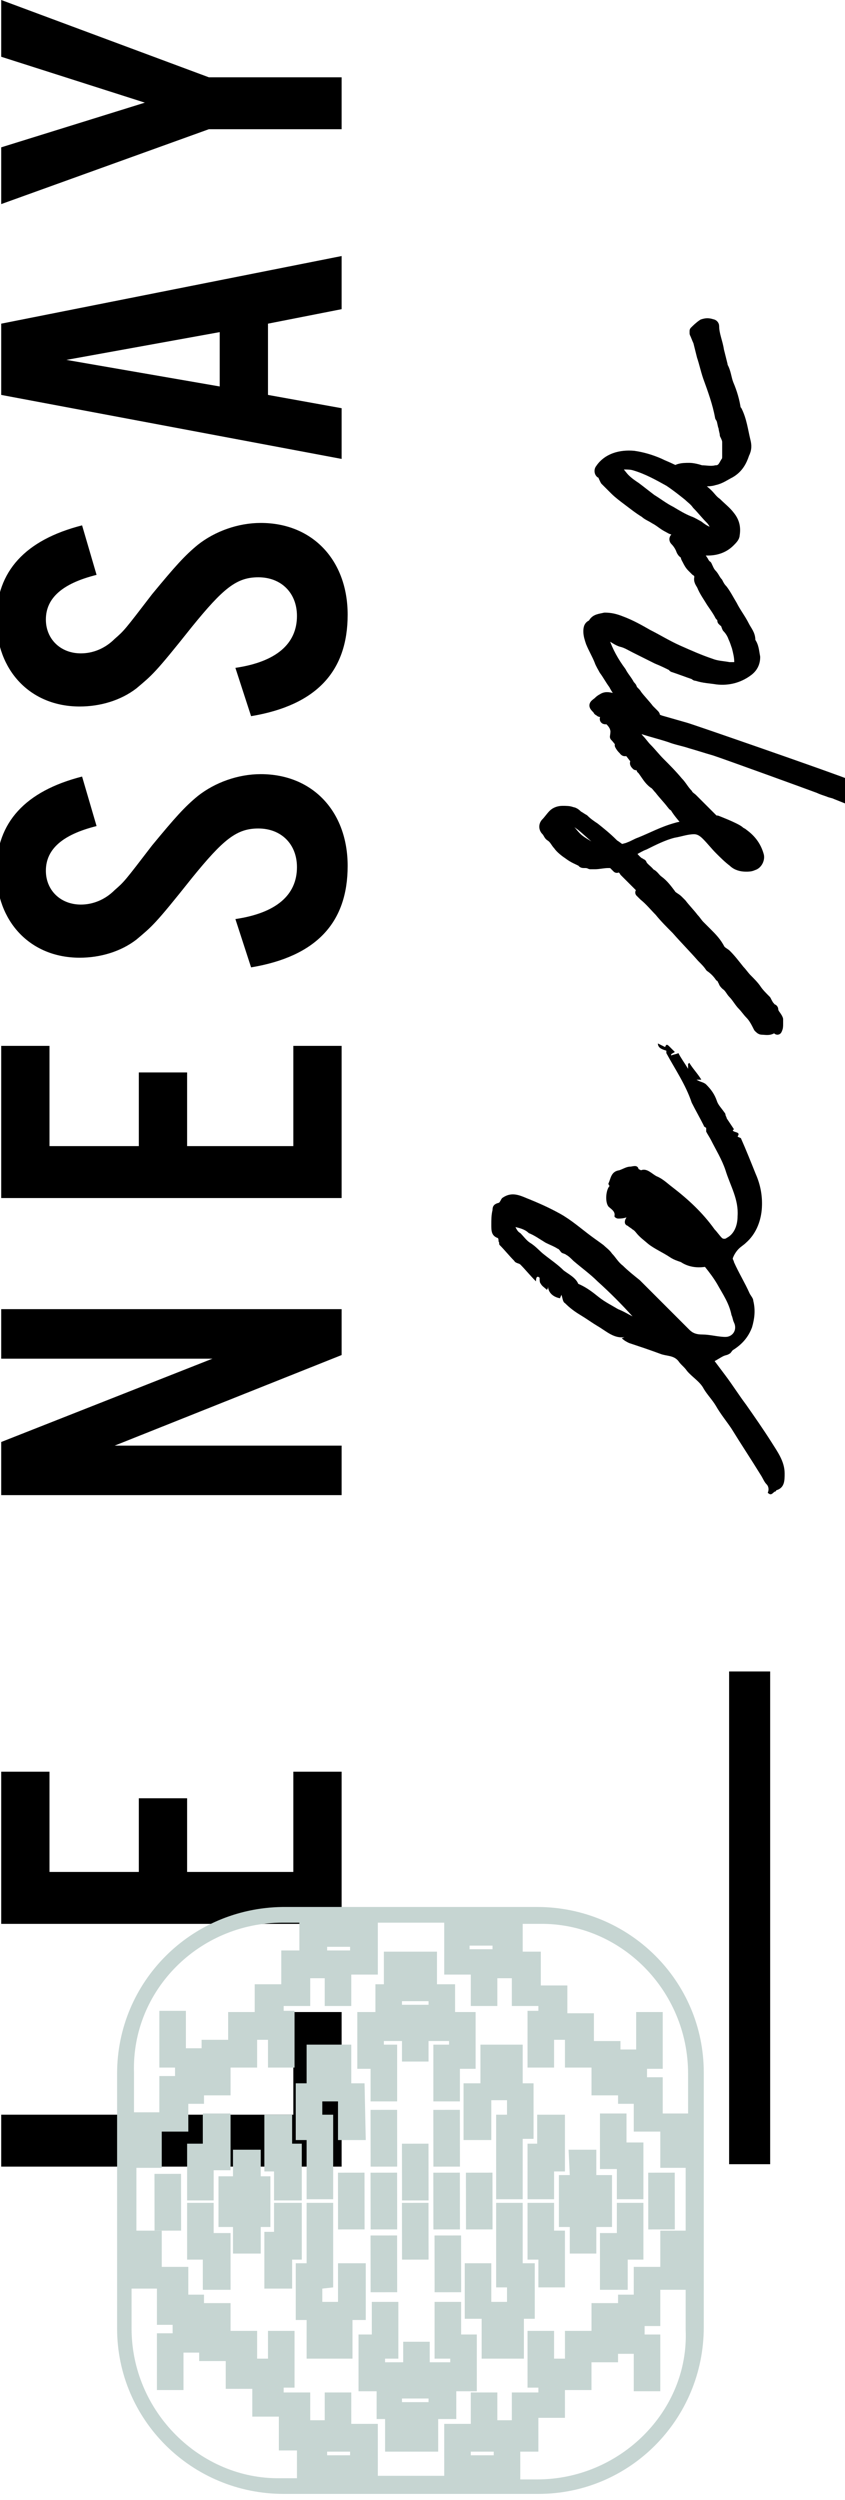 <?xml version="1.0" encoding="UTF-8"?> <!-- Generator: Adobe Illustrator 24.3.0, SVG Export Plug-In . SVG Version: 6.00 Build 0) --> <svg xmlns="http://www.w3.org/2000/svg" xmlns:xlink="http://www.w3.org/1999/xlink" version="1.1" id="Calque_1" x="0px" y="0px" viewBox="0 0 70 207" style="enable-background:new 0 0 70 207;" xml:space="preserve"> <style type="text/css"> .st0{fill:#97BBDF;} .st1{fill:#C6D5D2;} .st2{stroke:#000000;stroke-width:0.75;stroke-linecap:round;stroke-linejoin:round;stroke-miterlimit:10;} .st3{fill:none;} .st4{fill:#24221F;} .st5{fill:#FFFFFF;} .st6{stroke:#1D1D1B;stroke-width:0.552;stroke-miterlimit:10;} .st7{fill:#C69C3F;} </style> <g> <g> <polygon points="24.3,166.6 24.3,175.1 0.1,175.1 0.1,179.4 28.3,179.4 28.3,166.6 "></polygon> <polygon points="24.3,146.7 24.3,155 15.5,155 15.5,148.9 11.5,148.9 11.5,155 4.1,155 4.1,146.7 0.1,146.7 0.1,159.3 28.3,159.3 28.3,146.7 "></polygon> <polygon points="0.1,108.4 0.1,112.5 17.6,112.5 0.1,119.4 0.1,123.8 28.3,123.8 28.3,119.7 9.5,119.7 28.3,112.2 28.3,108.4 "></polygon> <polygon points="24.3,86.6 24.3,94.9 15.5,94.9 15.5,88.8 11.5,88.8 11.5,94.9 4.1,94.9 4.1,86.6 0.1,86.6 0.1,99.2 28.3,99.2 28.3,86.6 "></polygon> <g> <path d="M19.5,76.1c3.4-0.5,5.1-2,5.1-4.3c0-1.9-1.3-3.2-3.2-3.2c-1.8,0-2.9,0.9-5.5,4.1c-3.1,3.9-3.3,4-4.6,5.1 c-1.3,1-3,1.5-4.7,1.5c-4.1,0-6.9-3-6.9-7.2c0-4,2.4-6.6,7.1-7.8l1.2,4.1c-2.8,0.7-4.2,1.9-4.2,3.7c0,1.6,1.2,2.8,2.9,2.8 c1,0,2-0.4,2.8-1.2c0.8-0.7,0.8-0.7,3.1-3.7c1.9-2.3,2.7-3.2,3.8-4.1c1.4-1.1,3.3-1.8,5.2-1.8c4.3,0,7.2,3.1,7.2,7.6 c0,4.7-2.6,7.5-8,8.4L19.5,76.1z"></path> <path d="M19.5,55.3c3.4-0.5,5.1-2,5.1-4.3c0-1.9-1.3-3.2-3.2-3.2c-1.8,0-2.9,0.9-5.5,4.1c-3.1,3.9-3.3,4-4.6,5.1 c-1.3,1-3,1.5-4.7,1.5c-4.1,0-6.9-3-6.9-7.2c0-4,2.4-6.6,7.1-7.8l1.2,4.1c-2.8,0.7-4.2,1.9-4.2,3.7c0,1.6,1.2,2.8,2.9,2.8 c1,0,2-0.4,2.8-1.2c0.8-0.7,0.8-0.7,3.1-3.7c1.9-2.3,2.7-3.2,3.8-4.1c1.4-1.1,3.3-1.8,5.2-1.8c4.3,0,7.2,3.1,7.2,7.6 c0,4.7-2.6,7.5-8,8.4L19.5,55.3z"></path> </g> <path d="M5.5,29.8l12.7-2.3V32L5.5,29.8z M0.1,26.8l0,5.9L28.3,38l0-4.2l-6.1-1.1v-5.9l6.1-1.2v-4.4L0.1,26.8z"></path> <polygon points="0.1,0 0.1,4.7 12,8.5 0.1,12.2 0.1,16.9 17.3,10.7 28.3,10.7 28.3,6.4 17.3,6.4 "></polygon> </g> <rect x="60.4" y="138.4" width="3.4" height="40.8"></rect> <path d="M54.5,86.4c0.2,0.1,0.4,0.2,0.6,0.3c0.1-0.3,0.2-0.2,0.4,0c0.1,0.1,0.3,0.3,0.4,0.4c-0.1,0.1-0.2,0.1-0.3,0.2 c0,0,0,0.1,0,0.1c0.2-0.1,0.4-0.1,0.6-0.2c0.2,0.4,0.5,0.8,0.8,1.3c0-0.2,0-0.3,0-0.4c0,0,0.1-0.1,0.1-0.1c0.3,0.5,0.7,0.9,1,1.4 c-0.2,0-0.3,0-0.4,0c0.3,0.2,0.6,0.2,0.8,0.4c0.4,0.4,0.7,0.8,0.9,1.4c0.1,0.3,0.4,0.6,0.6,0.9c0.1,0.1,0.1,0.2,0.1,0.2 c0,0.1,0.1,0.2,0.1,0.3c0.2,0.3,0.4,0.6,0.6,0.9c0,0-0.1,0.1-0.1,0.1c0.1,0.2,0.7,0.1,0.4,0.5c0.1,0.1,0.3,0.1,0.3,0.2 c0.4,0.9,0.8,1.9,1.2,2.9c0.4,0.9,0.6,1.9,0.5,3c-0.1,1-0.5,2-1.3,2.7c-0.2,0.2-0.4,0.3-0.6,0.5c-0.2,0.2-0.4,0.5-0.5,0.8 c0,0.1,0.1,0.2,0.1,0.3c0.4,0.9,0.9,1.7,1.3,2.6c0.1,0.2,0.3,0.4,0.3,0.6c0.2,0.8,0.1,1.5-0.1,2.2c-0.3,0.8-0.8,1.4-1.6,1.9 c-0.1,0.1-0.2,0.3-0.3,0.3c-0.1,0.1-0.3,0.1-0.5,0.2c-0.2,0.1-0.5,0.3-0.7,0.4c0.3,0.4,0.6,0.8,0.9,1.2c0.6,0.8,1.1,1.6,1.7,2.4 c0.7,1,1.4,2,2.1,3.1c0.5,0.8,1.1,1.6,1.1,2.6c0,0.6,0,1.2-0.7,1.4c0,0,0,0.1-0.1,0.1c-0.2,0.1-0.3,0.4-0.6,0.1 c0.1-0.2,0.1-0.5-0.1-0.7c-0.2-0.2-0.3-0.5-0.5-0.8c-0.8-1.3-1.6-2.5-2.4-3.8c-0.4-0.6-0.9-1.2-1.3-1.9c-0.3-0.5-0.7-0.9-1-1.4 c-0.3-0.6-1-1-1.4-1.5c-0.2-0.3-0.5-0.5-0.7-0.8c-0.4-0.5-1-0.4-1.5-0.6c-0.8-0.3-1.7-0.6-2.6-0.9c-0.2-0.1-0.4-0.2-0.6-0.4 c0.1,0,0.2-0.1,0.3-0.1c0,0,0,0,0,0c-0.9,0.2-1.6-0.5-2.3-0.9c-0.5-0.3-0.9-0.6-1.4-0.9c-0.5-0.3-0.9-0.6-1.3-1 c-0.2-0.1-0.2-0.5-0.3-0.7c0,0.1-0.1,0.2-0.1,0.3c-0.6-0.1-1-0.5-1-1c0,0.1,0,0.2-0.1,0.3c-0.2-0.2-0.4-0.3-0.5-0.5 c-0.1-0.1-0.1-0.3-0.1-0.5c-0.1-0.1-0.3-0.2-0.3,0.3c-0.5-0.5-0.9-1-1.3-1.4c-0.1-0.1-0.4-0.1-0.5-0.3c-0.4-0.4-0.8-0.9-1.2-1.3 c-0.1-0.1,0-0.2-0.1-0.3c0-0.1,0-0.3-0.1-0.3c-0.5-0.2-0.5-0.6-0.5-1.1c0-0.4,0-0.8,0.1-1.2c0-0.3,0.1-0.5,0.5-0.6 c0.1,0,0.2-0.3,0.3-0.4c0.7-0.5,1.3-0.3,2,0c1,0.4,1.9,0.8,2.8,1.3c0.9,0.5,1.7,1.2,2.5,1.8c0.4,0.3,0.7,0.5,1.1,0.8 c0.2,0.2,0.5,0.4,0.7,0.7c0.3,0.3,0.5,0.7,0.9,1c0.4,0.4,0.9,0.8,1.4,1.2c0.3,0.3,0.5,0.5,0.8,0.8c0.2,0.2,0.5,0.5,0.7,0.7 c0.9,0.9,1.7,1.7,2.6,2.6c0.3,0.3,0.6,0.4,1.1,0.4c0.6,0,1.3,0.2,1.9,0.2c0.6,0,1-0.6,0.7-1.2c-0.1-0.2-0.1-0.4-0.2-0.6 c-0.2-1-0.7-1.7-1.2-2.6c-0.3-0.5-0.6-0.9-1-1.4c-0.7,0.1-1.4,0-2-0.4c-0.3-0.1-0.6-0.2-0.9-0.4c-0.6-0.4-1.3-0.7-1.8-1.1 c-0.6-0.5-0.6-0.5-0.8-0.7c-0.2-0.2-0.3-0.4-0.5-0.5c-0.1-0.1-0.3-0.2-0.4-0.3c-0.3-0.1-0.3-0.4-0.1-0.7c-0.3,0.1-0.5,0.1-0.7,0.1 c-0.1,0-0.3-0.1-0.3-0.2c0.1-0.4-0.3-0.6-0.5-0.8c-0.3-0.4-0.2-1.4,0.1-1.7c-0.1-0.1-0.1-0.2-0.1-0.2c0.2-0.4,0.2-1,0.9-1.1 c0.3-0.1,0.6-0.3,0.9-0.3c0.2,0,0.6-0.2,0.7,0.2c0,0,0.2,0.1,0.2,0.1c0.5-0.2,0.9,0.3,1.3,0.5c0.5,0.2,0.9,0.6,1.3,0.9 c1.3,1,2.5,2.1,3.5,3.5c0.2,0.2,0.4,0.5,0.6,0.7c0.1,0.1,0.3,0.1,0.4,0c0.6-0.3,0.9-1,0.9-1.8c0.1-1.4-0.6-2.5-1-3.8 c-0.3-0.9-0.8-1.7-1.2-2.5c-0.1-0.2-0.3-0.5-0.4-0.7c0-0.1,0-0.2,0-0.3c-0.1-0.1-0.2-0.1-0.2-0.2c-0.3-0.6-0.7-1.3-1-1.9 c-0.5-1.5-1.4-2.8-2.1-4.1c0-0.1,0-0.2,0-0.2C54.9,86.9,54.5,86.8,54.5,86.4C54.5,86.4,54.5,86.4,54.5,86.4z M42.7,101.6 C42.7,101.6,42.7,101.6,42.7,101.6c0.1,0.2,0.2,0.4,0.4,0.5c0.3,0.3,0.5,0.6,0.8,0.8c0.5,0.3,0.8,0.7,1.2,1 c0.5,0.4,1.1,0.8,1.6,1.3c0.4,0.3,1,0.6,1.2,1.1c0.7,0.3,1.2,0.7,1.7,1.1c0.5,0.4,1.1,0.7,1.6,1c0.5,0.2,0.8,0.4,1.2,0.6 c-0.9-1-1.9-2-2.9-2.9c-0.6-0.6-1.3-1.1-2-1.7c-0.2-0.2-0.4-0.4-0.6-0.5c-0.1-0.1-0.3-0.1-0.4-0.2c-0.1-0.1-0.2-0.3-0.3-0.3 c-0.3-0.2-0.6-0.3-1-0.5c-0.5-0.3-0.9-0.6-1.4-0.8C43.5,101.8,43.1,101.7,42.7,101.6z"></path> <g> <path class="st2" d="M50.9,60.3c-0.1-0.3-0.3-0.5-0.5-0.7c0,0-0.1,0-0.2,0c-0.1,0-0.2,0-0.1-0.2c0.1-0.2-0.1-0.4-0.3-0.4 c-0.1,0-0.1,0-0.2-0.1c0,0-0.1,0-0.1-0.1c-0.4-0.4-0.4-0.4,0-0.7c0.1-0.1,0.2-0.2,0.4-0.3c0.3-0.2,0.6-0.1,1,0 c0.3,0.1,0.5,0.2,0.8,0.3c0-0.1-0.1-0.2-0.1-0.2c-0.3-0.4-0.6-0.8-0.8-1.2c-0.3-0.4-0.5-0.8-0.8-1.2c-0.1-0.2-0.3-0.5-0.4-0.8 c-0.2-0.5-0.5-1-0.7-1.5c-0.1-0.3-0.2-0.6-0.2-0.9c0-0.2,0-0.5,0.3-0.6c0,0,0.1-0.1,0.1-0.1c0.2-0.4,0.6-0.4,1-0.5 c0.5,0,0.9,0.1,1.4,0.3c0.8,0.3,1.5,0.7,2.2,1.1c0.8,0.4,1.6,0.9,2.5,1.3c0.9,0.4,1.8,0.8,2.7,1.1c0.5,0.2,1,0.2,1.5,0.3 c0.1,0,0.3,0,0.4,0c0.3,0,0.5-0.2,0.4-0.4c0-0.4-0.1-0.8-0.2-1.2c-0.1-0.3-0.2-0.6-0.3-0.8c-0.1-0.3-0.3-0.6-0.5-0.8 c-0.1-0.2-0.1-0.4-0.3-0.5c0,0-0.1-0.1-0.1-0.1c0-0.2-0.1-0.3-0.2-0.4c-0.2-0.4-0.5-0.8-0.7-1.1c-0.3-0.5-0.6-0.9-0.8-1.4 c-0.1-0.2-0.3-0.4-0.2-0.7c0-0.2-0.1-0.4-0.3-0.5c0,0,0,0,0,0c-0.1-0.1-0.2-0.2-0.3-0.3c-0.2-0.2-0.3-0.4-0.4-0.6 c-0.1-0.2-0.2-0.3-0.1-0.5c-0.2,0-0.3-0.1-0.4-0.3c-0.1-0.3-0.3-0.6-0.5-0.8c-0.1-0.1-0.1-0.2,0-0.3c0.1,0,0.1-0.1,0.1-0.2 c0.1-0.2,0-0.4-0.2-0.4c-0.2,0-0.3-0.1-0.5-0.2c-0.4-0.2-0.7-0.5-1.1-0.7c-0.3-0.2-0.6-0.3-0.8-0.5c-0.5-0.3-1-0.7-1.4-1 c-0.4-0.3-0.8-0.6-1.1-0.9c-0.3-0.3-0.5-0.5-0.8-0.8c-0.1-0.2-0.2-0.4-0.3-0.7c0,0-0.1,0-0.1,0.1c-0.1-0.1-0.1-0.3,0-0.4 c0.6-0.9,1.7-1.2,2.8-1.1c0.7,0.1,1.4,0.3,2.1,0.6c0.4,0.2,0.7,0.3,1.1,0.5c0.2,0.1,0.3,0.1,0.5,0c0.3-0.1,0.6-0.1,0.9-0.1 c0.3,0,0.7,0.1,1,0.2c0.4,0,0.8,0.1,1.2,0c0.5,0,0.6-0.4,0.8-0.7c0.1-0.1,0.1-0.3,0.1-0.4c0-0.4,0-0.8,0-1.2 c0-0.2-0.1-0.4-0.2-0.6c0-0.2-0.1-0.4-0.1-0.6c-0.1-0.2-0.1-0.5-0.2-0.7c0-0.1-0.1-0.1-0.1-0.2c-0.2-1.1-0.6-2.2-1-3.3 c-0.2-0.6-0.3-1.1-0.5-1.7c-0.1-0.4-0.2-0.8-0.3-1.2c-0.1-0.2-0.2-0.5-0.3-0.7c0-0.1,0-0.2,0-0.2c0.2-0.2,0.4-0.4,0.7-0.6 c0.3-0.1,0.5-0.1,0.8,0c0.1,0,0.2,0.1,0.2,0.2c0,0.7,0.3,1.3,0.4,2c0.1,0.4,0.2,0.8,0.3,1.2c0,0,0,0.1,0,0.1 c0.3,0.5,0.3,1,0.5,1.5c0.3,0.7,0.5,1.4,0.6,2.1c0,0,0,0.1,0.1,0.1c0.4,0.8,0.5,1.7,0.7,2.5c0.1,0.4,0.1,0.7-0.1,1.1 c-0.2,0.6-0.5,1.2-1.2,1.6c-0.4,0.2-0.8,0.5-1.3,0.6c-0.3,0.1-0.6,0.1-1,0.1c-0.1,0-0.3,0-0.5,0c0.1,0.1,0.1,0.2,0.1,0.2 c0.3,0.3,0.6,0.5,0.9,0.8c0.2,0.2,0.4,0.5,0.7,0.7c0.4,0.4,0.8,0.7,1.1,1.1c0.4,0.5,0.5,1,0.4,1.6c0,0.2-0.2,0.4-0.4,0.6 c-0.6,0.6-1.4,0.8-2.3,0.7c-0.1,0-0.2,0-0.3,0c0,0-0.1,0-0.1,0c0,0.1,0.1,0.2,0.1,0.3c0.2,0.2,0.4,0.5,0.5,0.7 c0.1,0.1,0.1,0.2,0.2,0.2c0.1,0.2,0.2,0.5,0.4,0.7c0.2,0.2,0.3,0.5,0.5,0.7c0.1,0.2,0.2,0.4,0.4,0.6c0.3,0.4,0.5,0.8,0.8,1.3 c0.3,0.6,0.7,1.1,1,1.7c0.2,0.4,0.5,0.7,0.5,1.2c0,0,0,0,0,0.1c0.3,0.4,0.3,0.8,0.4,1.3c0,0.5-0.2,0.9-0.6,1.2 c-0.8,0.6-1.7,0.8-2.6,0.7c-0.6-0.1-1.1-0.1-1.7-0.3c-0.1,0-0.1,0-0.2-0.1c-0.6-0.2-1.1-0.4-1.7-0.6c0,0-0.1,0-0.1-0.1 c-0.4-0.2-0.8-0.4-1.3-0.6c-0.6-0.3-1.2-0.6-1.8-0.9c-0.4-0.2-0.7-0.4-1.1-0.5c-0.4-0.1-0.7-0.4-1-0.5c-0.1-0.1-0.3-0.1-0.5,0 c0,0.1,0.1,0.2,0.1,0.3c0.3,0.9,0.8,1.8,1.4,2.6c0.2,0.4,0.5,0.7,0.7,1.1c0.1,0.1,0.2,0.2,0.2,0.3c0.1,0.2,0.3,0.3,0.4,0.5 c0.3,0.4,0.7,0.8,1,1.2c0.1,0.1,0.3,0.3,0.4,0.4c0.1,0.1,0.1,0.1,0.1,0.2c0,0.2,0.2,0.2,0.4,0.3c0.7,0.2,1.4,0.4,2.1,0.6 c0.4,0.1,12.5,4.3,13.4,4.7c0.7,0.3,1.3,0.5,2,0.8c0.4,0.1,0.7,0.2,1.1,0.4c0.9,0.3,1.8,0.6,2.8,0.9c0.1,0.2,0.2,0.4,0,0.5 c-0.2,0.1-0.4,0.3-0.7,0.2c0,0.1-0.1,0.2-0.3,0.1c-0.5,0-1-0.1-1.4-0.3c-0.1,0-0.3-0.1-0.4-0.1c-0.2-0.1-0.4-0.2-0.5-0.2 c-0.7-0.3-1.4-0.5-2.1-0.8c-0.5-0.2-1-0.4-1.5-0.6c-0.2-0.1-0.4-0.1-0.6-0.2c-0.3-0.1-0.6-0.2-0.8-0.3c-0.8-0.3-7.4-2.7-8.6-3.1 c-0.7-0.2-1.3-0.4-2-0.6c-0.6-0.2-1.2-0.3-1.7-0.5c-0.9-0.3-1.8-0.5-2.6-0.8c-0.2-0.1-0.5-0.1-0.8-0.2c0.1,0.2,0.2,0.3,0.3,0.4 c0.3,0.2,0.4,0.5,0.6,0.7c0.2,0.2,0.4,0.5,0.6,0.7c0.4,0.4,0.7,0.8,1.1,1.2c0.5,0.5,1,1,1.5,1.6c0.3,0.3,0.5,0.7,0.8,1 c0.1,0.2,0.3,0.3,0.4,0.4c0.3,0.3,0.6,0.6,0.9,0.9c0.3,0.3,0.6,0.6,0.8,0.8c0.1,0.1,0.2,0.1,0.3,0.1c0.5,0.2,1,0.4,1.4,0.6 c0.2,0.1,0.4,0.2,0.5,0.3c0.1,0.1,0.2,0.1,0.3,0.2c0.7,0.5,1.1,1.1,1.3,1.8c0.1,0.3-0.1,0.8-0.5,0.9c-0.2,0.1-0.4,0.1-0.6,0.1 c-0.4,0-0.8-0.1-1.1-0.4c-0.4-0.3-0.8-0.7-1.1-1c-0.4-0.4-0.7-0.8-1.1-1.2c-0.3-0.3-0.6-0.5-1-0.5c-0.6,0-1.1,0.2-1.7,0.3 c-0.8,0.2-1.6,0.6-2.4,1c-0.3,0.1-0.6,0.3-1,0.5c-0.1,0-0.1,0.1-0.2,0.1c0.3,0.3,0.5,0.6,0.8,0.8c0.1,0,0.1,0.1,0.2,0.1 c0.1,0.3,0.5,0.5,0.7,0.8c0.3,0.1,0.4,0.4,0.7,0.6c0.4,0.3,0.7,0.7,1,1.1c0.1,0.2,0.4,0.3,0.6,0.5c0.1,0.1,0.2,0.2,0.3,0.3 c0.3,0.4,0.7,0.8,1,1.2c0.2,0.2,0.3,0.4,0.5,0.6c0.2,0.2,0.4,0.4,0.6,0.6c0.4,0.4,0.8,0.8,1.1,1.4c0,0,0.1,0.1,0.1,0.1 c0.1,0.1,0.3,0.2,0.4,0.3c0.4,0.4,0.7,0.8,1.1,1.3c0.2,0.2,0.4,0.5,0.6,0.7c0.3,0.3,0.6,0.6,0.8,0.9c0.2,0.3,0.5,0.6,0.8,0.9 c0.1,0.2,0.2,0.4,0.3,0.5c0.1,0.1,0.1,0.2,0.2,0.2c0,0,0.1,0,0.1,0.1c0,0.3,0.3,0.5,0.4,0.8c0,0.1,0,0.2,0,0.4 c0,0.2,0,0.3-0.1,0.5c0,0,0-0.1-0.1-0.1c-0.1,0-0.3-0.1-0.3,0c-0.3,0.2-0.6,0.1-0.9,0.1c-0.1,0-0.2-0.1-0.3-0.2 c-0.2-0.4-0.4-0.8-0.7-1.1c-0.2-0.2-0.4-0.5-0.6-0.7c-0.3-0.3-0.5-0.7-0.8-1c-0.2-0.2-0.3-0.5-0.6-0.7c-0.1-0.1-0.2-0.2-0.2-0.3 c-0.1-0.1-0.1-0.3-0.3-0.4c-0.2-0.3-0.5-0.6-0.8-0.8c-0.2-0.3-0.4-0.5-0.7-0.8c-0.7-0.8-1.4-1.5-2.1-2.3c-0.5-0.5-1-1-1.4-1.5 c-0.4-0.4-0.8-0.9-1.3-1.3c-0.1-0.1-0.2-0.2-0.3-0.3c0.1,0,0.2,0,0.2,0c0.1,0.1,0.2,0.2,0.3,0.3c0.4,0.4,0.8,0.8,1.2,1.3 c0.4,0.4,0.8,0.8,1.2,1.3c0.1,0.1,0.2,0.2,0.3,0.2c0.1,0.2,0.2,0.3,0.4,0.4c0,0.1,0.1,0.2,0.1,0.2c0.1,0.1,0.2,0.2,0.3,0.2 c0,0.1,0,0.2,0.2,0.2c-0.1-0.1-0.1-0.1-0.2-0.2c-0.2-0.2-0.3-0.3-0.5-0.5c-0.1-0.2-0.2-0.3-0.4-0.4c-0.1-0.1-0.1-0.2-0.2-0.3 c-0.3-0.3-0.6-0.7-0.9-1c-0.3-0.3-0.6-0.7-0.9-1c-0.8-0.8-1.6-1.6-2.4-2.4c-0.1-0.2-0.3-0.3-0.4-0.5c-0.1-0.1-0.2-0.2-0.3-0.3 c-0.1,0.2,0.1,0.3,0.1,0.5c-0.1-0.1-0.2-0.2-0.3-0.3c-0.1-0.1-0.2-0.1-0.4-0.1c-0.4,0-0.8,0.1-1.1,0.1c-0.1,0-0.3,0-0.4,0 c-0.2-0.1-0.3-0.1-0.5-0.1c-0.1,0-0.2,0-0.2-0.1c-0.4-0.2-0.7-0.3-1.1-0.6c-0.3-0.2-0.7-0.5-0.9-0.8c-0.2-0.2-0.3-0.5-0.6-0.7 c-0.2-0.1-0.2-0.3-0.4-0.5c-0.2-0.2-0.2-0.5,0-0.7c0.2-0.2,0.4-0.5,0.6-0.7c0.2-0.2,0.5-0.3,0.8-0.3c0.3,0,0.6,0,0.8,0.1 c0.2,0,0.4,0.2,0.5,0.3c0.2,0.1,0.3,0.2,0.5,0.3c0.3,0.3,0.6,0.5,0.9,0.7c0.5,0.4,1,0.8,1.5,1.3c0,0,0.1,0.1,0.1,0.1 c0.2,0.1,0.4,0.3,0.6,0.4c0.2-0.1,0.4-0.1,0.6-0.2c0.3-0.1,0.6-0.3,0.9-0.4c1-0.4,1.9-0.9,3-1.2c0.3-0.1,0.6-0.1,0.8-0.2 c0,0,0.1,0,0.1-0.1c-0.3-0.4-0.7-0.8-1-1.3c0.2,0,0.2,0.1,0.4,0.1c-0.1-0.2-0.3-0.3-0.4-0.4c0,0.1,0,0.1,0,0.2 c-0.2,0-0.2-0.1-0.3-0.2c-0.3-0.4-0.7-0.8-1-1.2c-0.2-0.2-0.3-0.4-0.5-0.5c-0.4-0.3-0.6-0.7-0.9-1.1c0,0,0-0.1-0.1-0.1 c0,0,0,0,0,0c0.2,0.1,0.3,0.2,0.5,0.4c0.1,0.2,0.2,0.4,0.5,0.6c0,0.1,0,0.1,0.1,0.2c0,0,0.1,0,0.1-0.1c-0.1,0-0.1-0.1-0.2-0.1 c-0.1-0.2-0.3-0.4-0.5-0.6c-0.2-0.3-0.5-0.6-0.7-0.9c0,0.1-0.1,0.2-0.1,0.2c0,0,0,0-0.1,0c-0.1-0.1-0.2-0.2-0.1-0.3 c0-0.1,0-0.1,0-0.2c-0.2-0.2-0.3-0.4-0.5-0.6c0,0-0.1-0.1-0.2-0.1c-0.2,0.1-0.2,0-0.3-0.1c-0.1-0.1-0.2-0.2-0.3-0.4 c0.1,0.1,0.2,0.2,0.3,0.2c0,0,0,0,0,0c0-0.1-0.1-0.1-0.1-0.2c-0.2-0.2-0.4-0.5-0.6-0.7C51,60.4,50.9,60.4,50.9,60.3L50.9,60.3z M47.4,68.1L47.4,68.1C47.3,68.1,47.1,68,47,68c-0.1,0-0.2-0.1-0.4-0.1c0,0.1,0,0.2,0.1,0.2c0.1,0.1,0.2,0.2,0.3,0.3 c0.3,0.3,0.5,0.6,0.8,0.9c0.3,0.3,0.7,0.5,1,0.7c0.2,0.1,0.5,0.2,0.7,0.3c0.1,0,0.1,0,0.2,0c0,0,0.1-0.1,0.1-0.1 c0.1,0,0.2,0.2,0.4,0.1c-0.2-0.2-0.4-0.4-0.6-0.6c-0.5-0.4-1-0.9-1.5-1.3c-0.3-0.2-0.6-0.5-1-0.6C47.2,67.9,47.3,68,47.4,68.1z M59.4,44.1c-0.1-0.2-0.2-0.3-0.2-0.5c-0.1-0.2-0.2-0.4-0.4-0.6c-0.4-0.4-0.7-0.8-1.1-1.2c-0.2-0.3-0.5-0.5-0.7-0.7 c-0.5-0.4-1-0.8-1.6-1.2c-0.9-0.5-1.8-1-2.8-1.3c-0.3-0.1-0.6-0.1-0.9-0.1c-0.1,0-0.3,0.1-0.4,0.1c-0.1,0.1-0.2,0.2-0.1,0.3 c0.2,0.2,0.4,0.5,0.6,0.7c0.3,0.3,0.6,0.5,0.9,0.7c0.4,0.3,0.9,0.7,1.3,1c0.5,0.3,1,0.7,1.6,1c0.5,0.3,1,0.6,1.5,0.8 c0.3,0.1,0.6,0.3,0.8,0.4C58.4,43.9,58.8,44.1,59.4,44.1z M57.8,78.3c0-0.2-0.2-0.4-0.4-0.5C57.5,78,57.7,78.2,57.8,78.3z M54.5,64.5C54.5,64.5,54.5,64.6,54.5,64.5c0.1,0.2,0.2,0.4,0.4,0.4C54.8,64.8,54.7,64.7,54.5,64.5z M55.5,65.6 C55.4,65.6,55.4,65.6,55.5,65.6c0.1,0.2,0.2,0.3,0.3,0.5c0,0,0,0,0.1,0C55.7,65.9,55.6,65.7,55.5,65.6z M45.4,68 c-0.2,0.2-0.2,0.2,0,0.4C45.4,68.2,45.4,68.1,45.4,68z M56.8,67.2C56.8,67.2,56.9,67.1,56.8,67.2c0-0.1,0-0.1-0.1-0.1 C56.8,67.1,56.7,67.1,56.8,67.2C56.8,67.1,56.8,67.1,56.8,67.2z"></path> </g> </g> <g> <g> <rect x="35.9" y="179.9" transform="matrix(1 -1.294274e-03 1.294274e-03 1 -0.236 4.812415e-02)" class="st1" width="2.2" height="4.7"></rect> <rect x="36" y="185.1" transform="matrix(1 -1.294274e-03 1.294274e-03 1 -0.243 4.813722e-02)" class="st1" width="2.2" height="4.7"></rect> <rect x="35.9" y="174.7" transform="matrix(1 -1.294274e-03 1.294274e-03 1 -0.229 4.811108e-02)" class="st1" width="2.2" height="4.7"></rect> <rect x="30.7" y="179.9" transform="matrix(1 -1.294274e-03 1.294274e-03 1 -0.236 4.128876e-02)" class="st1" width="2.2" height="4.7"></rect> <rect x="30.7" y="174.7" transform="matrix(1 -1.294274e-03 1.294274e-03 1 -0.229 4.127568e-02)" class="st1" width="2.2" height="4.7"></rect> <path class="st1" d="M38.2,193.3l0-2.7l-2.2,0l0,4.7l1.3,0l0,0.3l-1.7,0l0-1.7l-2.2,0l0,1.7l-1.5,0l0-0.3l1.1,0l0-4.7l-2.2,0 l0,2.7l-1.1,0l0,4.7l1.5,0l0,2.3l0.7,0l0,2.7l2.2,0l2.2,0l0-2.7l1.5,0l0-2.3l1.7,0l0-4.7L38.2,193.3z M35.5,198.9l-1.5,0l-0.7,0 l0-0.3l2.2,0L35.5,198.9z"></path> <path class="st1" d="M36.2,164.3l0-2.7l-2.2,0l-2.2,0l0,2.7l-0.7,0l0,2.3l-1.5,0l0,4.7l1.1,0l0,2.7l2.2,0l0-4.7l-1.1,0l0-0.3 l1.5,0l0,1.7l2.2,0l0-1.7l1.7,0l0,0.3l-1.3,0l0,4.7l2.2,0l0-2.7l1.3,0l0-4.7l-1.7,0l0-2.3L36.2,164.3z M33.3,166l0-0.3l0.7,0 l1.5,0l0,0.3L33.3,166z"></path> <rect x="30.7" y="185.1" transform="matrix(1 -1.294274e-03 1.294274e-03 1 -0.243 4.130183e-02)" class="st1" width="2.2" height="4.7"></rect> <rect x="28" y="179.9" transform="matrix(1 -1.294274e-03 1.294274e-03 1 -0.236 3.787104e-02)" class="st1" width="2.2" height="4.7"></rect> <rect x="12.8" y="180" transform="matrix(1 -1.294274e-03 1.294274e-03 1 -0.236 1.822740e-02)" class="st1" width="2.2" height="4.7"></rect> <polygon class="st1" points="17.7,182.2 17.7,179.7 19.1,179.7 19.1,175 16.8,175 16.8,177.5 15.5,177.5 15.5,182.2 "></polygon> <polygon class="st1" points="17.7,184.9 17.7,182.4 15.5,182.4 15.5,187.1 16.8,187.1 16.8,189.6 19.1,189.6 19.1,184.9 "></polygon> <rect x="53.7" y="179.9" transform="matrix(1 -1.294274e-03 1.294274e-03 1 -0.236 7.111447e-02)" class="st1" width="2.2" height="4.7"></rect> <polygon class="st1" points="51.1,182.4 51.1,184.9 49.7,184.9 49.7,189.6 52,189.6 52,187.1 53.3,187.1 53.3,182.4 "></polygon> <polygon class="st1" points="51.1,179.6 51.1,182.1 53.3,182.1 53.3,177.4 51.9,177.4 51.9,175 49.7,175 49.7,179.6 "></polygon> <polygon class="st1" points="50.7,180.1 49.4,180.1 49.4,178 47.1,178 47.2,180.1 46.3,180.1 46.3,184.4 47.2,184.4 47.2,186.6 49.4,186.6 49.4,184.4 50.7,184.4 "></polygon> <polygon class="st1" points="18.1,184.4 19.3,184.4 19.3,186.6 21.6,186.6 21.6,184.4 22.4,184.4 22.4,180.2 21.6,180.2 21.6,178 19.3,178 19.3,180.2 18.1,180.2 "></polygon> <polygon class="st1" points="22.7,179.8 22.7,182.2 25,182.2 25,177.5 24.2,177.5 24.2,175.1 21.9,175.1 21.9,179.8 "></polygon> <polygon class="st1" points="25,182.4 22.7,182.4 22.7,184.8 21.9,184.8 21.9,189.5 24.2,189.5 24.2,187.1 25,187.1 "></polygon> <rect x="38.6" y="179.9" transform="matrix(1 -1.294274e-03 1.294274e-03 1 -0.236 5.154182e-02)" class="st1" width="2.2" height="4.7"></rect> <polygon class="st1" points="30.3,192.1 30.3,187.4 28,187.4 28,190.6 27.6,190.6 26.9,190.6 26.7,190.6 26.7,189.5 27.6,189.4 27.6,187.1 27.6,184.8 27.6,182.4 25.4,182.4 25.4,184.8 25.4,187.1 25.4,187.4 24.5,187.4 24.5,192.1 25.4,192.1 25.4,195.3 26.9,195.3 27.6,195.3 29.2,195.3 29.2,192.1 "></polygon> <polygon class="st1" points="25.4,177.2 25.4,177.4 25.4,179.8 25.4,182.1 27.6,182.1 27.6,179.8 27.6,177.4 27.6,175.1 26.7,175.1 26.7,174 26.9,174 27.6,174 28,174 28,177.2 30.3,177.2 30.2,172.5 29.1,172.5 29.1,169.3 27.6,169.3 26.9,169.3 25.4,169.3 25.4,172.5 24.5,172.5 24.5,177.2 "></polygon> <polygon class="st1" points="38.4,172.5 38.4,177.2 40.7,177.2 40.7,173.9 41.1,173.9 42,173.9 42,175.1 41.1,175.1 41.1,177.4 41.1,179.8 41.1,182.1 43.3,182.1 43.3,179.8 43.3,177.4 43.3,177.1 44.2,177.1 44.2,172.5 43.3,172.5 43.3,169.3 42.1,169.3 41.1,169.3 39.8,169.3 39.8,172.5 "></polygon> <polygon class="st1" points="43.3,187.4 43.3,187.1 43.3,184.7 43.3,182.4 41.1,182.4 41.1,184.8 41.1,187.1 41.1,189.4 42,189.4 42,190.6 41.1,190.6 40.7,190.6 40.7,187.4 38.5,187.4 38.5,192 39.9,192 39.9,195.3 41.1,195.3 42.1,195.3 43.4,195.3 43.4,192 44.3,192 44.3,187.4 "></polygon> <polygon class="st1" points="43.7,182.1 45.9,182.1 45.9,179.8 46.8,179.8 46.8,175.1 44.5,175.1 44.5,177.5 43.7,177.5 "></polygon> <polygon class="st1" points="45.9,184.7 45.9,182.4 43.7,182.4 43.7,187.1 44.6,187.1 44.6,189.4 46.8,189.4 46.8,184.7 "></polygon> <rect x="33.3" y="182.4" transform="matrix(1 -1.294274e-03 1.294274e-03 1 -0.239 4.471265e-02)" class="st1" width="2.2" height="4.7"></rect> <rect x="33.3" y="177.5" transform="matrix(1 -1.294274e-03 1.294274e-03 1 -0.233 4.470020e-02)" class="st1" width="2.2" height="4.7"></rect> <path class="st1" d="M9.7,171.7l0,21.1c0,7.6,6.2,13.7,13.8,13.7l21.1,0c7.6,0,13.7-6.2,13.7-13.8l0-21.1 c0-7.6-6.2-13.7-13.8-13.7l-21.1,0C15.8,158,9.7,164.1,9.7,171.7z M42.4,163.8l0,2.3l2.2,0l0,0.4l-0.9,0l0,4.7l2.2,0l0-2.3l0.9,0 l0,2.3l2.2,0l0,2.3l2.2,0l0,0.7l1.3,0l0,2.3l2.2,0l0,3l2.1,0l0,5.2l-2.1,0l0,3l-2.2,0l0,2.3l-1.3,0l0,0.7l-2.2,0l0,2.3l-2.2,0 l0,2.3l-0.9,0l0-2.3l-2.2,0l0,4.7l0.9,0l0,0.4l-2.2,0l0,2.3l-1.2,0l0-2.3l-2.2,0l0,2.6l-2.2,0l0,4.3l-5.5,0l0-4.3l-2.2,0l0-2.6 l-2.2,0l0,2.3l-1.2,0l0-2.3l-2.2,0l0-0.4l0.9,0l0-4.7l-2.2,0l0,2.3l-0.9,0l0-2.3l-2.2,0l0-2.3l-2.2,0l0-0.7l-1.3,0l0-2.3l-2.2,0 l0-3l-2.1,0l0-5.2l2.1,0l0-3l2.2,0l0-2.3l1.3,0l0-0.7l2.2,0l0-2.3l2.2,0l0-2.3l0.9,0l0,2.3l2.2,0l0-4.7l-0.9,0l0-0.4l2.2,0l0-2.3 l1.2,0l0,2.3l2.2,0l0-2.6l2.2,0l0-4.3l5.5,0l0,4.3l2.2,0l0,2.6l2.2,0l0-2.3L42.4,163.8z M27.1,203.3l0-0.3l1.9,0l0,0.3L27.1,203.3 z M39,203.3l0-0.3l1.9,0l0,0.3L39,203.3z M29,161.2l0,0.3l-1.9,0l0-0.3L29,161.2z M38.9,161.4l0-0.3l1.9,0l0,0.3L38.9,161.4z M23.4,159.2l1.4,0l0,2.3l-1.5,0l0,2.8l-2.2,0l0,2.3l-2.2,0l0,2.3l-2.2,0l0,0.7l-1.3,0l0-3.1l-2.2,0l0,4.7l1.3,0l0,0.7l-1.3,0l0,3 l-2.1,0l0-3.3C10.9,164.8,16.5,159.2,23.4,159.2z M10.9,192.8l0-3.3l2.1,0l0,3l1.3,0l0,0.7l-1.3,0l0,4.7l2.2,0l0-3.1l1.3,0l0,0.7 l2.2,0l0,2.3l2.2,0l0,2.3l2.2,0l0,2.8l1.5,0l0,2.3l-1.4,0C16.6,205.3,10.9,199.7,10.9,192.8z M44.5,205.3l-1.4,0l0-2.3l1.5,0 l0-2.8l2.2,0l0-2.3l2.2,0l0-2.3l2.2,0l0-0.7l1.3,0l0,3.1l2.2,0l0-4.7l-1.3,0l0-0.7l1.3,0l0-3l2.1,0l0,3.3 C57.1,199.6,51.4,205.3,44.5,205.3z M57,171.7l0,3.3l-2.1,0l0-3l-1.3,0l0-0.7l1.3,0l0-4.7l-2.2,0l0,3.1l-1.3,0l0-0.7l-2.2,0l0-2.3 l-2.2,0l0-2.3l-2.2,0l0-2.8l-1.5,0l0-2.3l1.4,0C51.4,159.2,57,164.8,57,171.7z"></path> </g> </g> </svg> 